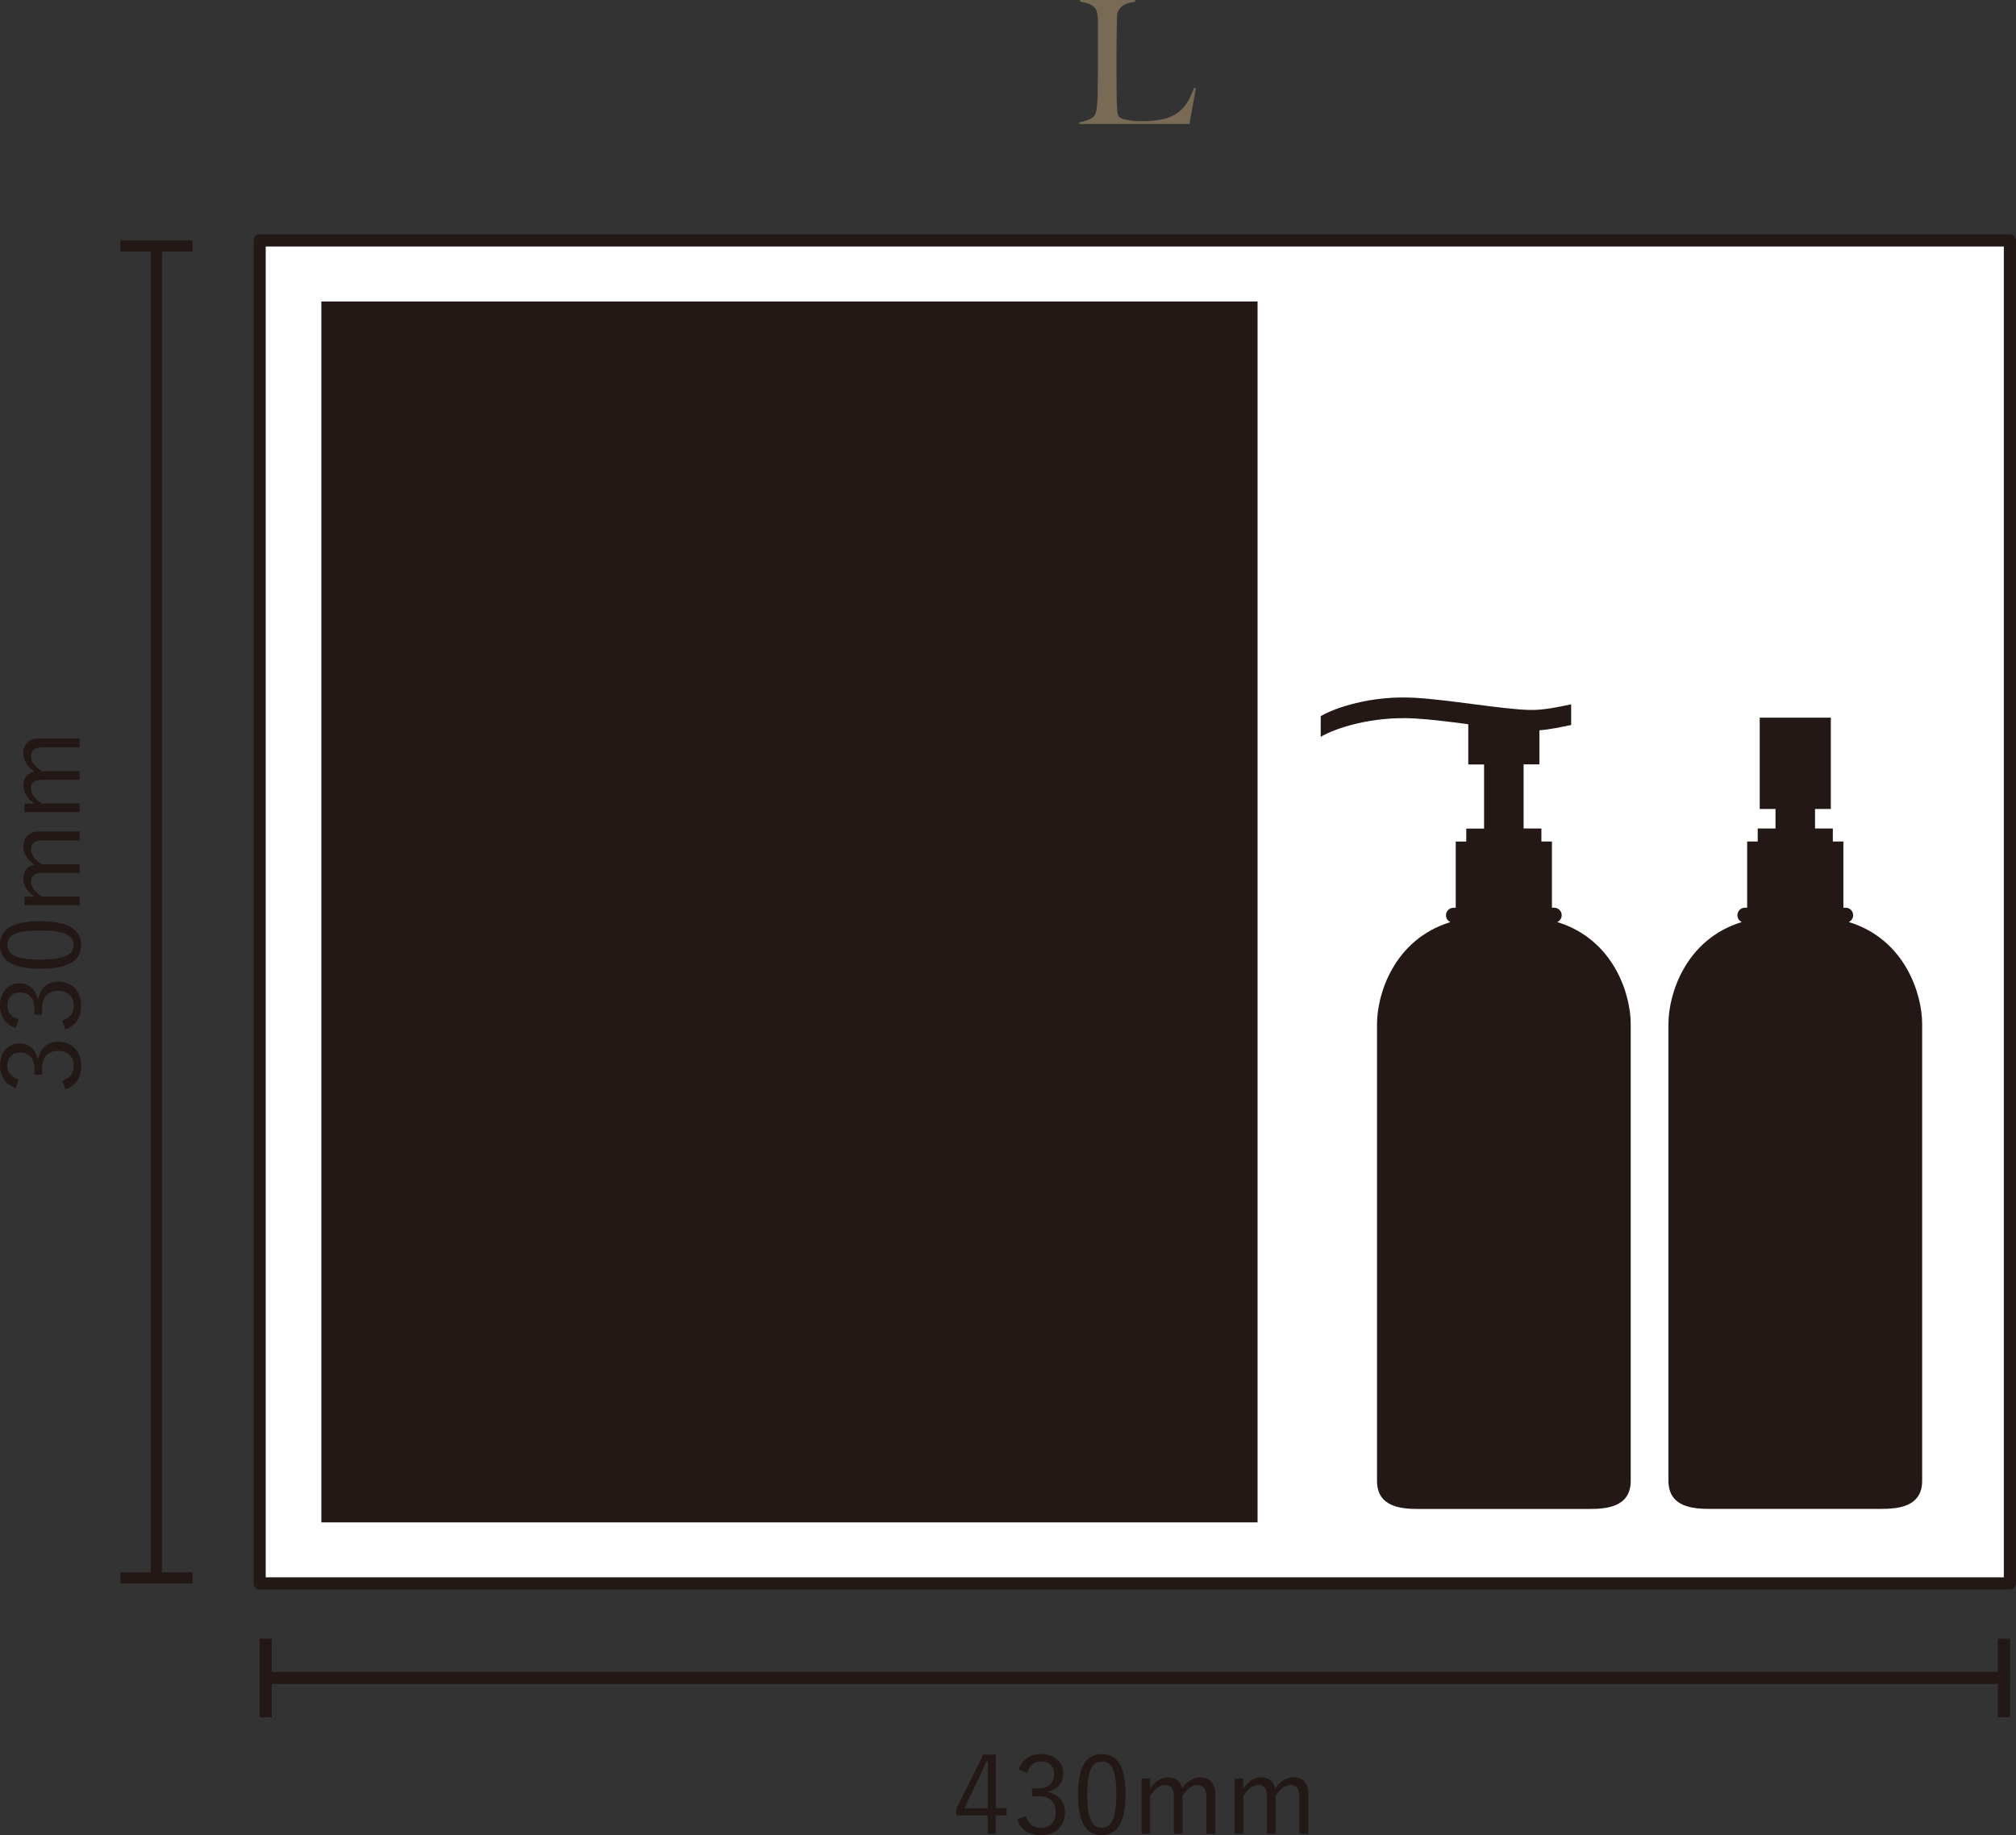 <?xml version="1.0" encoding="UTF-8"?>
<svg id="_レイヤー_2" data-name="レイヤー 2" xmlns="http://www.w3.org/2000/svg" viewBox="0 0 280.99 255.83">
  <rect x="0" y="0" width="280.99" height="255.83" fill="#333333" stroke="none"/>
  <defs>
    <style>
      .cls-1 {
        stroke-width: 1.55px;
      }

      .cls-1, .cls-2 {
        fill: none;
      }

      .cls-1, .cls-2, .cls-3 {
        stroke: #231815;
        stroke-linecap: round;
        stroke-linejoin: round;
      }

      .cls-2, .cls-3 {
        stroke-width: 1.69px;
      }

      .cls-4 {
        fill: #796a56;
      }

      .cls-3 {
        fill: #fff;
      }

      .cls-5 {
        fill: #231815;
      }
    </style>
  </defs>
  <g id="_レイヤー_1-2" data-name="レイヤー 1">
    <g>
      <g>
        <line class="cls-1" x1="21.8" y1="219.97" x2="21.8" y2="34.3"/>
        <rect class="cls-5" x="16.77" y="219.19" width="10.06" height="1.55"/>
        <rect class="cls-5" x="16.77" y="33.52" width="10.06" height="1.55"/>
      </g>
      <g>
        <line class="cls-2" x1="279.3" y1="233.92" x2="37.03" y2="233.92"/>
        <rect class="cls-5" x="278.46" y="228.45" width="1.69" height="10.95"/>
        <rect class="cls-5" x="36.19" y="228.45" width="1.69" height="10.95"/>
      </g>
      <g>
        <path class="cls-5" d="m138.79,252.08h1.52v1h-1.52v2.56h-1.13v-2.56h-4.37v-.94l3.78-7.54h1.72v7.48Zm-1.13-3.83c0-.87.03-1.67.06-2.65h-.26c-.36.83-.68,1.6-1.06,2.37l-2,4.12h3.26v-3.83Z"/>
        <path class="cls-5" d="m141.97,246.73c.48-1.43,1.66-2.2,3.15-2.2,1.79,0,3.08,1.1,3.08,2.68,0,1.33-.78,2.26-2.08,2.52v.14c1.45.3,2.32,1.33,2.32,2.77,0,1.93-1.34,3.2-3.3,3.2-1.69,0-2.79-.66-3.36-2.19l1.21-.45c.41,1.16,1.07,1.61,2.16,1.61,1.21,0,2-.83,2-2.16,0-1.42-.8-2.25-2.47-2.25h-.84v-1.07h.75c1.55,0,2.34-.77,2.34-2.02,0-1.13-.77-1.76-1.81-1.76-.89,0-1.66.51-1.93,1.58l-1.21-.41Z"/>
        <path class="cls-5" d="m156.87,250.12c0,4-1.18,5.71-3.32,5.71s-3.3-1.69-3.3-5.68,1.22-5.62,3.33-5.62,3.29,1.61,3.29,5.59Zm-5.34.02c0,3.38.66,4.66,2.02,4.66s2.04-1.28,2.04-4.66-.65-4.57-2-4.57-2.05,1.18-2.05,4.57Z"/>
        <path class="cls-5" d="m160.3,249.34c.71-.99,1.51-1.57,2.52-1.57s1.78.62,1.93,1.55c.68-.95,1.55-1.55,2.56-1.55,1.22,0,2.07.8,2.07,2.2v5.67h-1.24v-5.23c0-1.08-.47-1.57-1.27-1.57-.74,0-1.52.6-2.05,1.52v5.28h-1.21v-5.23c0-1.12-.45-1.57-1.21-1.57-.71,0-1.51.56-2.08,1.52v5.28h-1.21v-7.7h1.18v1.4Z"/>
        <path class="cls-5" d="m173.28,249.34c.71-.99,1.51-1.57,2.52-1.57s1.78.62,1.93,1.55c.68-.95,1.55-1.55,2.56-1.55,1.22,0,2.07.8,2.07,2.2v5.67h-1.24v-5.23c0-1.08-.47-1.57-1.27-1.57-.74,0-1.52.6-2.05,1.52v5.28h-1.21v-5.23c0-1.12-.45-1.57-1.21-1.57-.71,0-1.51.56-2.08,1.52v5.28h-1.21v-7.7h1.18v1.4Z"/>
      </g>
      <g>
        <path class="cls-5" d="m2.2,151.69c-1.43-.48-2.2-1.66-2.2-3.15,0-1.79,1.1-3.08,2.68-3.08,1.33,0,2.26.78,2.52,2.08h.14c.3-1.45,1.33-2.32,2.77-2.32,1.93,0,3.2,1.34,3.2,3.3,0,1.69-.66,2.79-2.19,3.36l-.45-1.21c1.16-.41,1.61-1.07,1.61-2.16,0-1.21-.83-2-2.16-2-1.42,0-2.25.8-2.25,2.47v.84h-1.07v-.75c0-1.55-.77-2.34-2.02-2.34-1.13,0-1.76.77-1.76,1.81,0,.89.51,1.66,1.58,1.93l-.41,1.21Z"/>
        <path class="cls-5" d="m2.2,143.32c-1.43-.48-2.2-1.66-2.2-3.15,0-1.79,1.1-3.08,2.68-3.08,1.33,0,2.26.78,2.52,2.08h.14c.3-1.45,1.33-2.32,2.77-2.32,1.93,0,3.2,1.34,3.2,3.3,0,1.69-.66,2.79-2.19,3.36l-.45-1.21c1.16-.41,1.61-1.07,1.61-2.16,0-1.21-.83-2-2.16-2-1.42,0-2.25.8-2.25,2.47v.84h-1.07v-.75c0-1.55-.77-2.34-2.02-2.34-1.13,0-1.76.77-1.76,1.81,0,.89.51,1.66,1.58,1.93l-.41,1.21Z"/>
        <path class="cls-5" d="m5.59,128.43c4,0,5.71,1.18,5.71,3.32s-1.69,3.3-5.68,3.3-5.62-1.22-5.62-3.33,1.61-3.29,5.59-3.29Zm.01,5.34c3.38,0,4.66-.66,4.66-2.02s-1.28-2.04-4.66-2.04-4.57.65-4.57,2.01,1.18,2.05,4.57,2.05Z"/>
        <path class="cls-5" d="m4.81,125c-1-.71-1.57-1.51-1.57-2.52s.62-1.78,1.55-1.93c-.95-.68-1.55-1.55-1.55-2.56,0-1.22.8-2.07,2.2-2.07h5.67v1.24h-5.23c-1.08,0-1.57.47-1.57,1.27,0,.74.6,1.52,1.52,2.05h5.28v1.21h-5.23c-1.12,0-1.57.45-1.57,1.21,0,.71.56,1.51,1.52,2.08h5.28v1.21H3.41v-1.18h1.4Z"/>
        <path class="cls-5" d="m4.81,112.02c-1-.71-1.57-1.51-1.57-2.52s.62-1.78,1.55-1.93c-.95-.68-1.55-1.55-1.55-2.56,0-1.22.8-2.07,2.2-2.07h5.67v1.24h-5.23c-1.08,0-1.57.47-1.57,1.27,0,.74.6,1.52,1.52,2.05h5.28v1.21h-5.23c-1.12,0-1.57.45-1.57,1.21,0,.71.56,1.51,1.52,2.08h5.28v1.21H3.41v-1.18h1.4Z"/>
      </g>
      <path class="cls-4" d="m165.84,17.29h-15.42v-.24c.4-.06.8-.17,1.19-.31.39-.14.7-.34.92-.6.08-.1.15-.24.2-.42.06-.18.1-.4.13-.64.03-.24.06-.49.08-.76.02-.26.04-.52.04-.78,0-.22,0-.53.01-.91,0-.38.02-.8.02-1.26,0-.46.01-.92.01-1.41V3.07c0-.29-.01-.56-.04-.8-.02-.25-.06-.47-.11-.66s-.12-.34-.22-.46c-.22-.27-.52-.48-.9-.62-.38-.14-.77-.24-1.19-.29v-.24h7.66v.24c-.21.03-.46.08-.75.14-.29.06-.56.17-.82.31s-.48.35-.66.61c-.18.26-.29.61-.3,1.04-.02.56-.03,1.07-.04,1.54,0,.46-.02.92-.02,1.37,0,.45-.01.91-.01,1.39v4.37c0,.42,0,.84.01,1.28,0,.44.01.93.01,1.48.02.51.04,1,.06,1.46.02.46.11.81.25,1.03.06.08.19.16.38.24.19.08.42.15.7.2.27.06.57.1.89.14.32.04.64.06.96.06.13,0,.33,0,.61-.01.28,0,.59-.02.92-.05.34-.02.68-.06,1.03-.11.35-.05.66-.11.94-.19.64-.18,1.17-.41,1.6-.7.42-.29.79-.62,1.09-1,.3-.38.56-.78.77-1.22.21-.44.41-.9.6-1.38l.24.07-.89,4.95Z"/>
      <g>
        <rect class="cls-3" x="36.19" y="33.52" width="243.95" height="187.22"/>
        <path class="cls-5" d="m217.06,128.54c.36-.17.61-.53.61-.95,0-.58-.47-1.05-1.05-1.05h-.31v-9.23h-1.47v-1.81h-2.48v-8.94h2.2v-4.75c1.54-.12,3.05-.46,4.43-.74v-2.88c-1.83.37-3.9.85-5.94.78-3.97-.14-11.01-1.41-15.81-1.69-6.21-.37-11.33,1.46-13.16,2.56v2.88c1.83-1.1,6.94-2.92,13.16-2.56,2.18.13,4.81.46,7.41.8v5.61h2.2v8.94h-2.48v1.81h-1.47v9.23h-.31c-.58,0-1.05.47-1.05,1.05,0,.42.25.78.61.95-7.9,2.43-10.22,10.12-10.22,14.18v63.72c0,3.7,3.49,3.91,5.76,3.91h23.84c2.26,0,5.76-.21,5.76-3.91v-63.72c0-4.06-2.32-11.75-10.22-14.18Z"/>
        <path class="cls-5" d="m257.68,128.54c.36-.17.61-.53.61-.95,0-.58-.47-1.05-1.05-1.05h-.31v-9.23h-1.47v-1.81h-2.48v-2.72h2.2v-12.73h-9.91v12.73h2.2v2.72h-2.48v1.81h-1.47v9.23h-.31c-.58,0-1.05.47-1.05,1.05,0,.42.25.78.61.95-7.9,2.43-10.22,10.12-10.22,14.18v63.72c0,3.7,3.49,3.91,5.76,3.91h23.84c2.26,0,5.76-.21,5.76-3.91v-63.72c0-4.06-2.32-11.75-10.22-14.18Z"/>
        <rect class="cls-5" x="24.93" y="61.89" width="170.2" height="130.49" transform="translate(-17.1 237.16) rotate(-90)"/>
      </g>
    </g>
  </g>
</svg>
